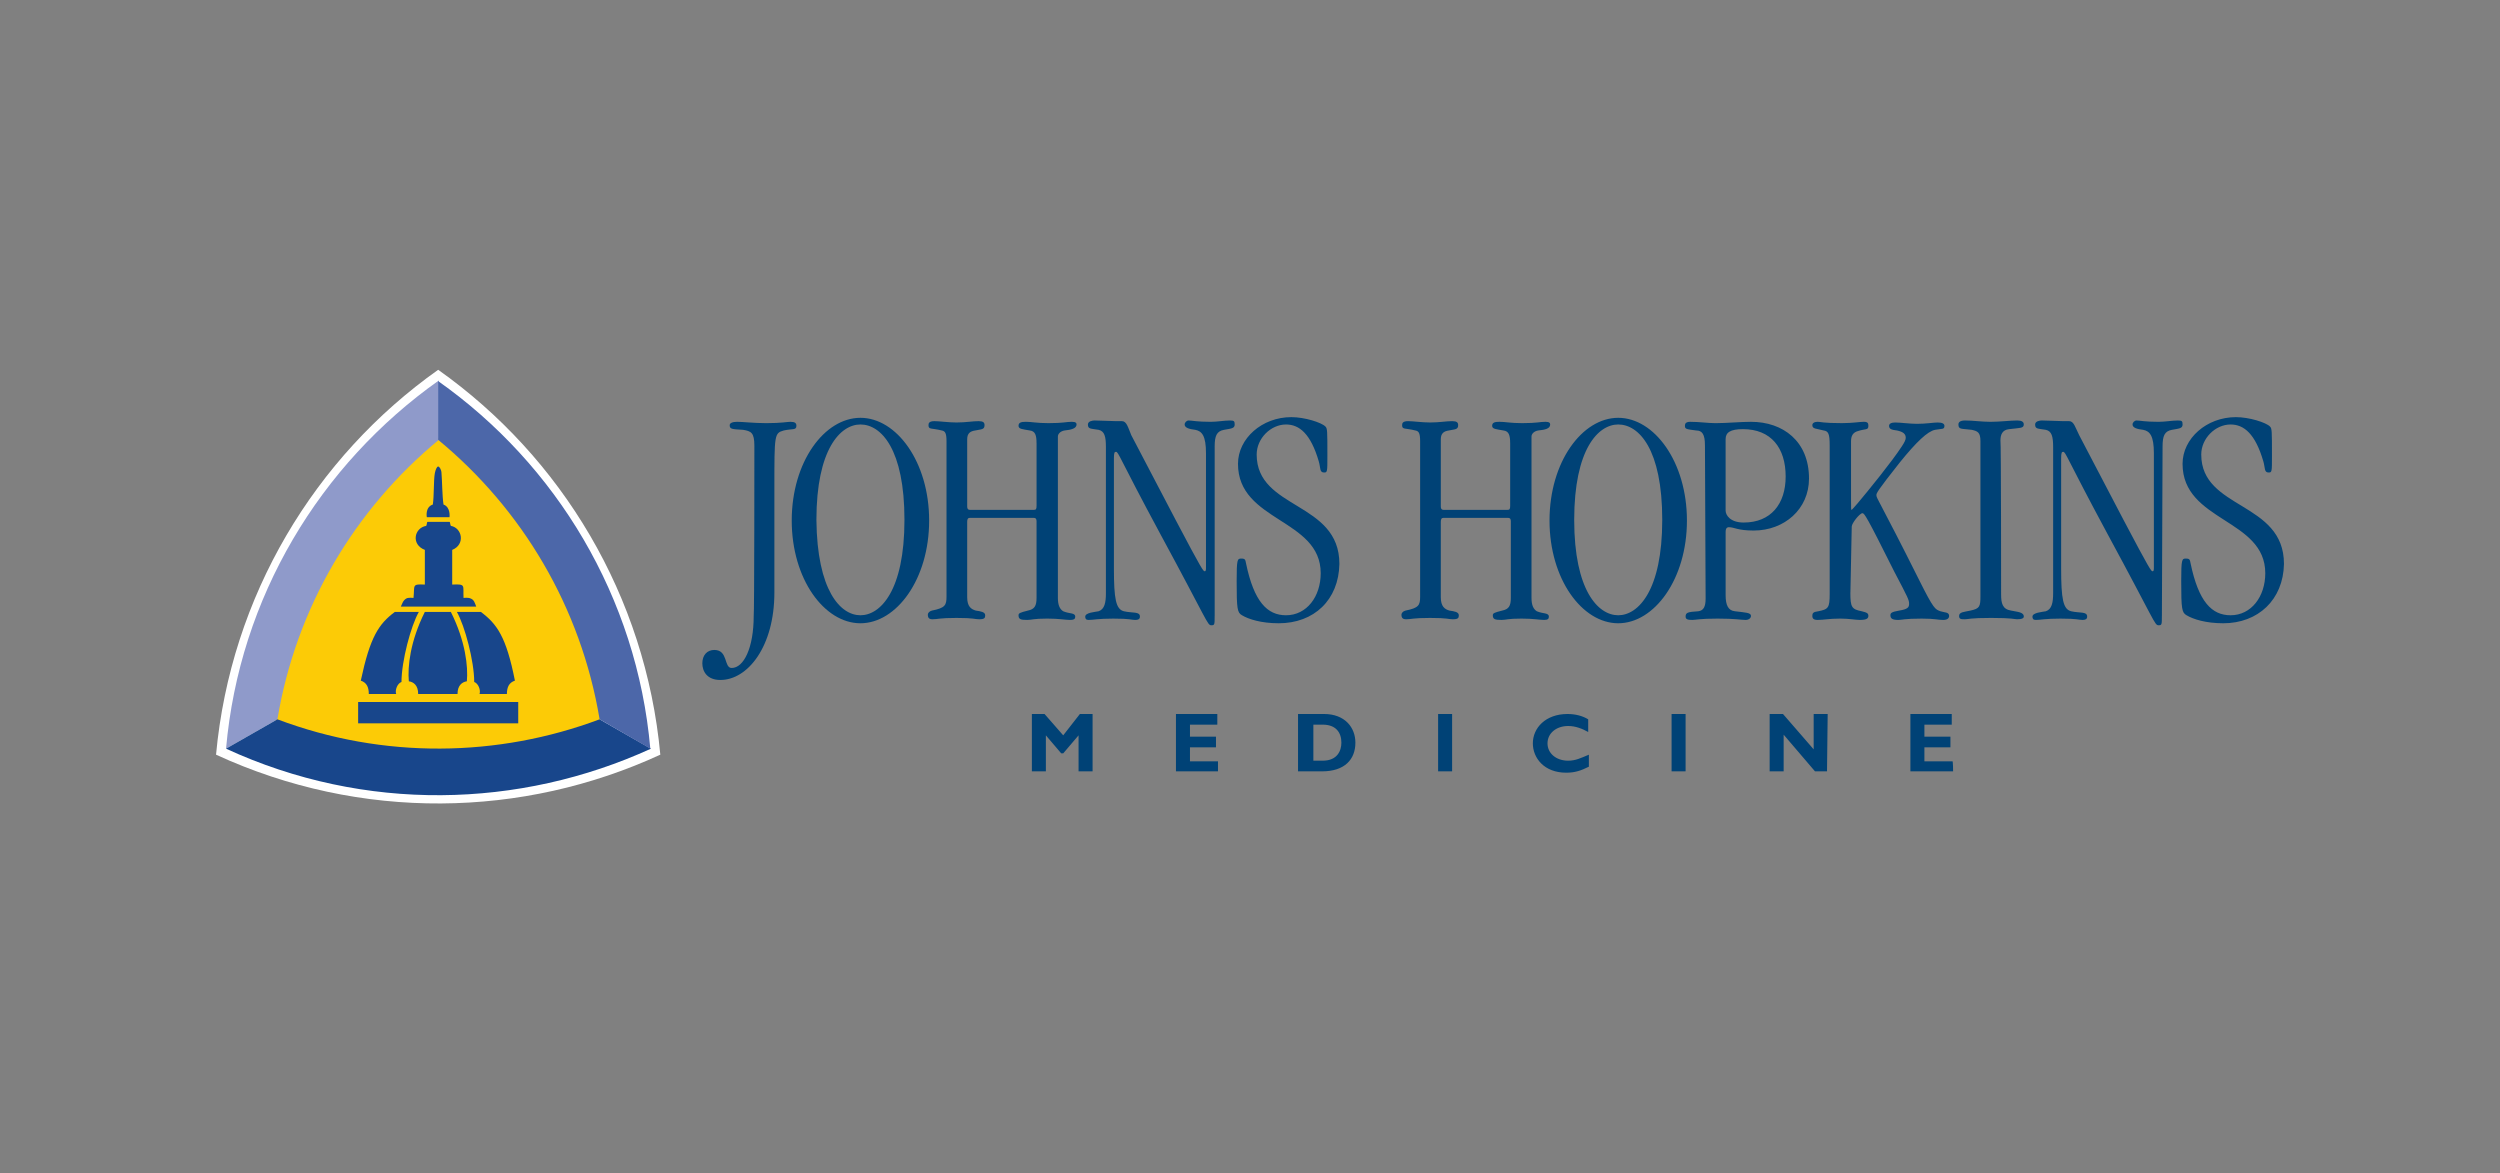 <?xml version="1.0" encoding="UTF-8"?><svg id="Layer_1" xmlns="http://www.w3.org/2000/svg" viewBox="0 0 228 107"><rect x="0" y="0" width="228" height="107" fill="#808080" stroke="none"/><defs><style>.cls-1{fill:#4c67a9;}.cls-1,.cls-2,.cls-3,.cls-4,.cls-5,.cls-6{stroke-width:0px;}.cls-2{fill:#18468b;}.cls-3{fill:#8f9aca;}.cls-4{fill:#fff;}.cls-5{fill:#fccb06;}.cls-6{fill:#004276;}</style></defs><path class="cls-4" d="M60.221,68.827c-1.338-14.479-9.004-27.133-20.259-35.103h0c-11.255,7.97-18.92,20.624-20.259,35.103h0c13.202,6.084,27.985,5.779,40.517,0h0"/><path class="cls-5" d="M54.745,65.663c-.852-9.186-7.3-20.441-14.783-25.734-7.24,5.171-13.992,16.669-14.844,25.795,8.152,3.772,22.023,3.407,29.627-.061"/><path class="cls-3" d="M25.3,65.602c1.703-10.221,7.057-19.163,14.722-25.49v-5.414c-10.829,7.665-18.19,19.772-19.407,33.582l4.684-2.677"/><path class="cls-2" d="M25.3,65.602c9.673,3.65,20.137,3.468,29.384,0l4.684,2.677c-11.985,5.475-26.099,5.84-38.753,0l4.684-2.677"/><path class="cls-1" d="M54.684,65.602c-1.703-10.221-7.057-19.163-14.722-25.49v-5.354c10.768,7.605,18.129,19.711,19.346,33.521l-4.624-2.677"/><path class="cls-2" d="M32.662,64.021h14.601v1.947h-14.601v-1.947M40.266,47.169h.73s.122-.913-.548-1.156c-.122-.791-.122-2.19-.183-2.859,0-.304-.183-.608-.304-.608s-.243.304-.304.608c-.122.669-.061,2.068-.183,2.859-.73.243-.548,1.156-.548,1.156h1.338M38.989,55.321h-2.433c.122-.243.183-.548.487-.73.183-.122.669-.061.669-.061.122-1.156-.183-1.278,1.034-1.217v-3.163c-1.278-.487-.973-2.008.122-2.19.061-.061.061-.365.122-.365h2.008c.061,0,.061.304.122.365,1.034.183,1.338,1.703.122,2.19v3.163c1.278-.061.973.061,1.034,1.217,0,0,.426-.061.669.061.304.122.365.426.487.73h-4.441M36.008,55.808h2.19c-.73,1.278-1.582,4.502-1.582,6.388-.365.122-.608.73-.487,1.095h-2.494c0-.608-.183-1.034-.73-1.217.852-4.015,1.643-5.171,3.103-6.266M43.856,55.808h-2.19c.73,1.278,1.582,4.502,1.582,6.388.365.122.608.73.487,1.095h2.494c0-.608.183-1.034.73-1.217-.791-4.015-1.643-5.171-3.103-6.266M40.327,63.29h1.399c0-.791.426-1.095.852-1.156.122-1.338-.122-3.65-1.46-6.327h-2.373c-1.338,2.677-1.582,4.989-1.46,6.327.426.061.852.365.852,1.156h2.19"/><path class="cls-6" d="M98.487,65.116h1.156v5.232h-1.278v-3.285l-1.399,1.643h-.183l-1.399-1.643v3.285h-1.278v-5.232h1.156l1.703,1.947,1.521-1.947h0ZM111.08,70.348h-3.833v-5.232h3.772v.973h-2.494v1.095h2.373v.973h-2.373v1.278h2.555c0-.061,0,.913,0,.913ZM119.779,69.374h.852c1.338,0,1.703-.913,1.703-1.643,0-.913-.487-1.643-1.703-1.643h-.852v3.285ZM120.753,65.116c1.886,0,2.859,1.217,2.859,2.616,0,1.521-.973,2.616-3.042,2.616h-2.19v-5.232h2.373ZM132.433,70.348h-1.278v-5.232h1.278v5.232h0ZM144.905,69.922c-.73.365-1.278.548-2.068.548-2.008,0-3.042-1.338-3.042-2.677,0-1.399,1.156-2.677,3.163-2.677.73,0,1.399.183,1.886.487v1.156c-.548-.304-1.156-.548-1.825-.548-1.095,0-1.886.669-1.886,1.582s.791,1.582,1.886,1.582c.669,0,1.156-.243,1.886-.548v1.095h0ZM153.726,70.348h-1.278v-5.232h1.278v5.232h0ZM166.623,70.348h-1.095l-2.859-3.346v3.346h-1.278v-5.232h1.217l2.798,3.224v-3.224h1.278l-.061,5.232h0ZM178.122,70.348h-3.894v-5.232h3.772v.973h-2.494v1.095h2.373v.973h-2.373v1.278h2.555c.061-.061.061.913.061.913ZM68.799,40.659c0-1.217-.304-1.338-1.034-1.46-1.034-.061-1.217-.061-1.217-.426,0-.183.243-.304.669-.304.548,0,1.521.122,2.677.122,1.399,0,1.886-.122,2.19-.122.426,0,.548.122.548.365,0,.426-.365.243-1.156.426-.852.243-.852.365-.852,5.11v9.673c0,4.928-2.433,7.97-4.928,7.97-1.217,0-1.643-.791-1.643-1.521s.426-1.217,1.095-1.217c1.278,0,.852,1.643,1.582,1.643,1.095,0,2.008-1.825,2.008-4.745.061-.061.061-15.513.061-15.513ZM78.472,56.112c1.825,0,4.015-2.251,4.015-8.7s-2.129-8.7-4.015-8.7c-1.825,0-4.015,2.251-4.015,8.7.061,6.449,2.19,8.7,4.015,8.7ZM78.472,38.104c3.285,0,6.266,4.015,6.266,9.369s-2.981,9.369-6.266,9.369-6.266-4.015-6.266-9.369c0-5.354,2.981-9.369,6.266-9.369Z"/><path class="cls-6" d="M94.532,40.416c0-.73-.122-1.095-.608-1.156-.669-.122-1.034-.122-1.034-.426s.243-.365.669-.365c.548,0,.973.122,2.068.122,1.399,0,1.582-.122,2.129-.122.365,0,.426.122.426.243,0,.365-.487.487-1.095.548-.365.061-.608.304-.608.548v14.722c0,.669.183,1.034.487,1.217.548.243,1.095.122,1.095.487,0,.183-.061.304-.487.304s-.973-.122-2.068-.122c-1.278,0-1.399.122-1.825.122-.608,0-.791-.061-.791-.426,0-.183.122-.243.852-.426.608-.122.791-.426.791-1.156v-6.996c0-.183-.061-.304-.243-.304h-5.84c-.183,0-.243.122-.243.365v6.875c0,.852.365,1.095.791,1.217.426.061.852.122.852.426,0,.243-.061.365-.548.365-.426,0-.426-.122-2.068-.122-1.582,0-1.703.122-2.19.122-.304,0-.426-.122-.426-.426,0-.122.122-.304.365-.365,1.217-.243,1.338-.487,1.338-1.278v-14.175c0-.73-.122-.913-.426-.973-.973-.243-1.217-.061-1.217-.487,0-.183.061-.365.548-.365.426,0,1.278.122,2.008.122.852,0,1.46-.122,2.008-.122.426,0,.548.122.548.365,0,.426-.304.365-.852.487-.426.061-.73.243-.73.791v6.144c0,.183.061.304.243.304h5.84c.183,0,.243-.061.243-.365v-5.719h0ZM110.776,56.173c0,.791,0,.852-.304.852-.365,0-.304-.304-4.624-8.274-3.833-7.118-3.833-7.544-4.076-7.544-.122,0-.183.061-.183.608v10.038c0,2.798.183,3.711.913,3.894.791.183,1.46,0,1.46.487,0,.243-.183.304-.426.304-.365,0-.426-.122-2.008-.122-1.399,0-1.825.122-2.251.122-.243,0-.304-.122-.304-.304,0-.365.913-.426,1.217-.487.548-.183.669-.791.669-1.643v-13.323c0-.973-.122-1.46-.669-1.582-.73-.122-.973-.061-.973-.487,0-.304.426-.365.608-.365.548,0,1.521.061,1.947.061h.548c.426,0,.548.548.852,1.278l4.076,7.787c2.373,4.502,2.494,4.624,2.616,4.624s.122-.122.122-.426v-10.342c0-1.582-.365-2.008-.973-2.129-.548-.061-.973-.183-.973-.487,0-.183.183-.365.365-.365.304,0,.73.122,2.008.122.608,0,1.217-.122,1.764-.122.365,0,.426.061.426.365,0,.365-.304.365-.973.487s-.852.548-.852,1.521v15.452h0ZM116.616,56.842c-1.582,0-2.738-.365-3.346-.73-.426-.243-.487-.548-.487-3.103,0-2.008.061-2.068.426-2.068s.365.122.426.426c.73,3.529,1.947,4.745,3.65,4.745,1.886,0,3.163-1.703,3.163-3.833,0-4.989-7.544-4.684-7.544-9.977,0-2.312,2.19-4.259,4.867-4.259,1.217,0,2.738.487,3.103.852.183.183.183.365.183,2.677,0,1.46,0,1.521-.304,1.521-.426,0-.304-.426-.487-1.034-.73-2.494-1.764-3.346-2.981-3.346-1.399,0-2.677,1.278-2.677,2.738,0,5.049,7.544,4.259,7.544,9.977-.061,3.285-2.312,5.414-5.536,5.414h0ZM137.726,40.416c0-.73-.122-1.095-.608-1.156-.669-.122-1.034-.122-1.034-.426s.243-.365.669-.365c.548,0,.973.122,2.068.122,1.399,0,1.582-.122,2.129-.122.365,0,.426.122.426.243,0,.365-.426.487-1.095.548-.365.061-.608.304-.608.548v14.722c0,.669.183,1.034.487,1.217.548.243,1.095.122,1.095.487,0,.183-.061.304-.426.304-.426,0-.973-.122-2.068-.122-1.278,0-1.399.122-1.825.122-.608,0-.791-.061-.791-.426,0-.183.122-.243.852-.426.608-.122.791-.426.791-1.156v-6.996c0-.183-.061-.304-.243-.304h-5.901c-.183,0-.243.122-.243.365v6.875c0,.852.365,1.095.791,1.217.426.061.852.122.852.426,0,.243-.061.365-.548.365-.426,0-.426-.122-2.068-.122-1.582,0-1.703.122-2.19.122-.304,0-.426-.122-.426-.426,0-.122.122-.304.365-.365,1.217-.243,1.338-.487,1.338-1.278v-14.175c0-.73-.122-.913-.426-.973-.973-.243-1.217-.061-1.217-.487,0-.183.061-.365.548-.365.426,0,1.278.122,2.008.122.852,0,1.46-.122,2.008-.122.426,0,.548.122.548.365,0,.426-.304.365-.852.487-.426.061-.73.243-.73.791v6.144c0,.183.061.304.243.304h5.84c.183,0,.243-.061.243-.365v-5.719h0ZM147.582,56.112c1.825,0,4.015-2.251,4.015-8.7s-2.129-8.7-4.015-8.7c-1.825,0-4.015,2.251-4.015,8.7,0,6.449,2.19,8.7,4.015,8.7ZM147.582,38.104c3.285,0,6.266,4.015,6.266,9.369s-2.981,9.369-6.266,9.369-6.266-4.015-6.266-9.369,2.981-9.369,6.266-9.369Z"/><path class="cls-6" d="M157.376,46.56c0,.426.426,1.095,1.643,1.095,2.494,0,3.833-1.703,3.833-4.198,0-2.616-1.338-4.319-3.894-4.319-1.156,0-1.582.304-1.582.913v6.509ZM155.49,40.599c0-.973-.243-1.338-.791-1.338-.913-.122-1.034-.122-1.034-.426,0-.183.061-.365.487-.365.852,0,1.582.122,2.312.122,1.034,0,2.251-.122,3.224-.122,2.92,0,5.293,1.764,5.293,5.171,0,2.798-2.251,4.745-5.049,4.745-1.46,0-1.764-.304-2.251-.304-.243,0-.304.183-.304.426v5.779c0,.913.243,1.399.852,1.46.973.122,1.46.122,1.46.426,0,.183-.183.365-.487.365-.426,0-.913-.122-2.555-.122s-2.008.122-2.312.122c-.426,0-.608-.061-.608-.304,0-.365.183-.426,1.156-.487.487-.061.669-.426.669-1.156l-.061-13.992h0ZM168.753,54.043c0,1.338.122,1.521,1.034,1.703.487.122.608.183.608.426s-.183.365-.791.365c-.365,0-.973-.122-1.764-.122-1.034,0-1.521.122-2.068.122-.365,0-.487-.122-.487-.365s.061-.365.548-.426c.913-.183,1.034-.304,1.034-1.582v-13.567c0-1.034-.122-1.278-.548-1.338-.669-.183-1.034-.122-1.034-.487,0-.183.183-.304.487-.304.243,0,.487.122,2.19.122,1.034,0,1.643-.122,2.008-.122s.426.122.426.365c0,.426-.243.243-.973.487-.426.122-.608.426-.608.913v5.354c0,.852,0,.913.061.913,0,0,.243-.243.548-.608.973-1.156,3.103-3.772,4.015-5.171.243-.365.365-.608.365-.791,0-.365-.243-.548-.791-.669-.487-.061-.73-.122-.73-.426,0-.183.183-.304.548-.304.487,0,1.338.122,2.008.122.791,0,1.521-.122,1.886-.122.426,0,.608.122.608.304,0,.365-.243.243-.852.365-.669.122-1.703,1.095-3.224,2.981-2.068,2.616-2.129,2.798-2.129,2.981,0,.304.304.548,3.894,7.726,1.338,2.677,1.46,2.677,1.947,2.859.365.122.791.061.791.426,0,.183-.122.365-.548.365-.487,0-.73-.122-1.947-.122-1.582,0-1.825.122-2.129.122-.548,0-.73-.122-.73-.426,0-.183.061-.304.791-.426.791-.122.913-.304.913-.608,0-.365-.061-.487-1.338-2.92-2.555-5.11-2.738-5.354-2.92-5.354-.243,0-.973.913-.973,1.217l-.122,6.023h0ZM182.502,54.226c0,.791.122,1.338.913,1.46.548.122,1.156.122,1.156.548,0,.122-.122.243-.608.243-.243,0-.426-.122-2.373-.122s-2.068.122-2.373.122c-.365,0-.548,0-.548-.304,0-.365.487-.365,1.034-.487.852-.183.913-.365.913-1.338v-14.114c0-.791-.243-.913-.791-1.034-.913-.122-1.217,0-1.217-.487,0-.183.122-.365.608-.365.73,0,1.521.122,2.312.122.852,0,1.825-.122,2.433-.122.426,0,.608.122.608.365,0,.365-.365.304-1.338.426-.608.061-.791.487-.791,1.034.061.061.061,14.053.061,14.053ZM197.163,56.173c0,.791,0,.852-.304.852-.365,0-.304-.304-4.624-8.274-3.833-7.118-3.833-7.544-4.076-7.544-.122,0-.183.061-.183.608v10.038c0,2.798.183,3.711.913,3.894.791.183,1.46,0,1.46.487,0,.243-.183.304-.426.304-.365,0-.426-.122-2.008-.122-1.399,0-1.825.122-2.251.122-.243,0-.304-.122-.304-.304,0-.365.913-.426,1.217-.487.548-.183.669-.791.669-1.643v-13.323c0-.973-.122-1.46-.669-1.582-.73-.122-.973-.061-.973-.487,0-.304.426-.365.608-.365.548,0,1.521.061,1.947.061h.548c.426,0,.548.548.913,1.278l4.076,7.787c2.373,4.502,2.494,4.624,2.616,4.624s.122-.122.122-.426v-10.342c0-1.582-.365-2.008-.973-2.129-.548-.061-.973-.183-.973-.487,0-.183.183-.365.365-.365.304,0,.73.122,2.008.122.608,0,1.217-.122,1.764-.122.365,0,.426.061.426.365,0,.365-.304.365-.973.487s-.852.548-.852,1.521l-.061,15.452h0ZM202.76,56.842c-1.582,0-2.738-.365-3.346-.73-.426-.243-.487-.548-.487-3.103,0-2.008.061-2.068.426-2.068s.365.122.426.426c.73,3.529,1.947,4.745,3.65,4.745,1.886,0,3.164-1.703,3.164-3.833,0-4.989-7.544-4.684-7.544-9.977,0-2.312,2.19-4.259,4.867-4.259,1.217,0,2.738.487,3.103.852.183.183.183.365.183,2.677,0,1.46,0,1.521-.304,1.521-.426,0-.304-.426-.487-1.034-.73-2.494-1.764-3.346-2.981-3.346-1.399,0-2.677,1.278-2.677,2.738,0,5.049,7.544,4.259,7.544,9.977-.061,3.285-2.373,5.414-5.536,5.414Z"/></svg>